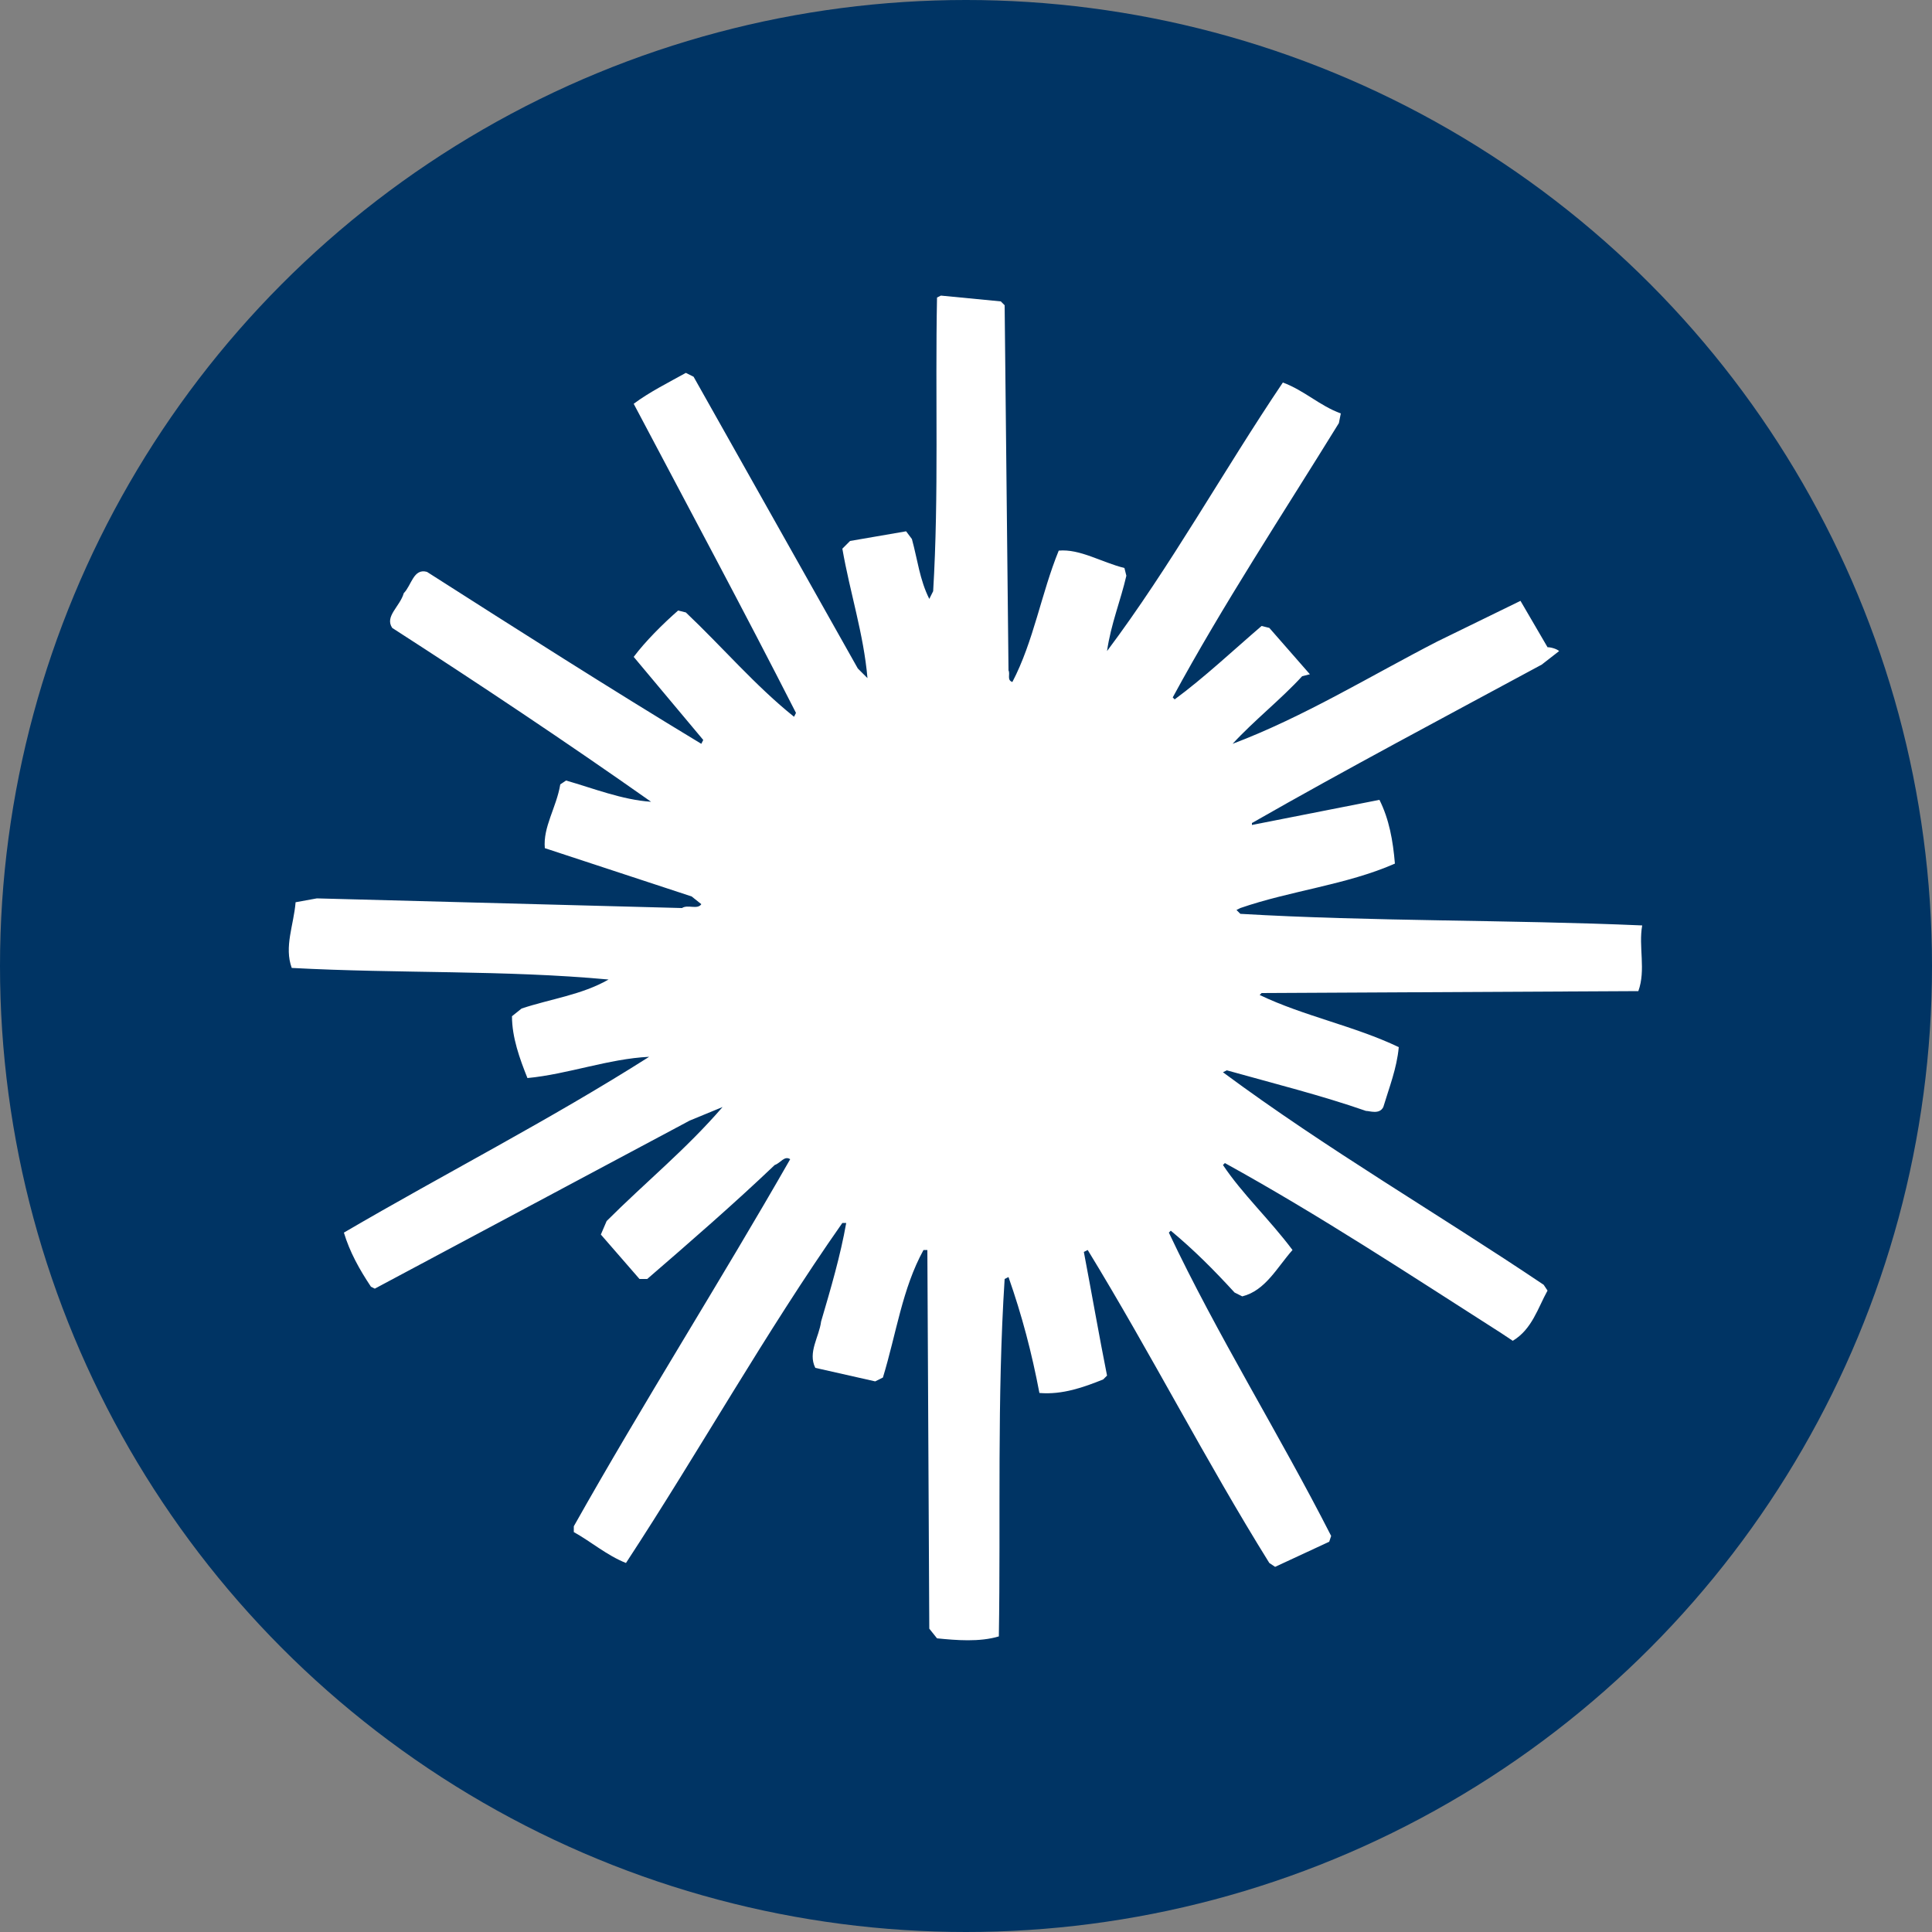 <?xml version="1.0" encoding="utf-8"?>
<!-- Generator: Adobe Illustrator 25.0.1, SVG Export Plug-In . SVG Version: 6.00 Build 0)  -->
<svg version="1.1" id="レイヤー_1" xmlns="http://www.w3.org/2000/svg" xmlns:xlink="http://www.w3.org/1999/xlink" x="0px"
	 y="0px" viewBox="0 0 100 100" style="enable-background:new 0 0 100 100;" xml:space="preserve">
<rect x="0" y="0" width="100" height="100" fill="#808080" stroke="none"/>
<style type="text/css">
	.st0{fill:#003464;}
	.st1{fill:#FFFFFF;}
</style>
<circle class="st0" cx="50" cy="50" r="50"/>
<path class="st1" d="M52,15.8l0.2,18.9c0.1,0.2-0.1,0.5,0.2,0.6c1.1-2.1,1.5-4.6,2.4-6.8c1.1-0.1,2.2,0.6,3.4,0.9l0.1,0.4
	c-0.3,1.3-0.8,2.5-1,3.9c3.3-4.4,6-9.3,9.1-13.9c1.1,0.4,1.9,1.2,3,1.6l-0.1,0.5c-2.9,4.7-6,9.4-8.6,14.2l0.1,0.1
	c1.5-1.1,3.1-2.6,4.5-3.8l0.4,0.1l2.1,2.4L67.4,35c-1.1,1.2-2.5,2.3-3.6,3.5c3.7-1.4,7.1-3.5,10.6-5.3l4.3-2.1l1.4,2.4
	c0.2,0,0.5,0.1,0.6,0.2l-0.9,0.7c-5,2.7-10.1,5.4-15,8.2v0.1l6.6-1.3c0.5,1,0.7,2.1,0.8,3.3c-2.5,1.1-5.4,1.4-8,2.3L64,47.1l0.2,0.2
	c6.8,0.4,13.9,0.3,20.8,0.6c-0.2,1.1,0.2,2.3-0.2,3.4l-19.5,0.1l-0.1,0.1c2.3,1.1,4.9,1.6,7.2,2.7c-0.1,1.1-0.5,2.1-0.8,3.1
	c-0.2,0.4-0.7,0.2-0.9,0.2c-2.3-0.8-4.7-1.4-7.2-2.1l-0.2,0.1c5.4,4,11.1,7.3,16.6,11l0.2,0.3c-0.5,0.9-0.8,2-1.8,2.6L77.7,69
	c-4.7-3-9.4-6.1-14.3-8.8l-0.1,0.1c1,1.5,2.4,2.8,3.6,4.4c-0.8,0.9-1.4,2.1-2.6,2.4l-0.4-0.2c-1.1-1.2-2.1-2.2-3.3-3.2l-0.1,0.1
	c2.5,5.3,5.7,10.4,8.4,15.7l-0.1,0.3L66,81.1l-0.3-0.2c-3.3-5.3-6.1-10.8-9.4-16.2l-0.2,0.1c0.4,2.1,0.8,4.4,1.2,6.4l-0.2,0.2
	c-1,0.4-2.1,0.8-3.3,0.7c-0.4-2.1-0.9-4-1.6-6L52,66.2c-0.4,6.2-0.2,12.4-0.3,18.5c-1,0.3-2.2,0.2-3.2,0.1l-0.4-0.5L48,64.7h-0.2
	c-1.1,2-1.4,4.3-2.1,6.6l-0.4,0.2l-3.1-0.7c-0.4-0.8,0.2-1.6,0.3-2.4c0.5-1.7,1-3.4,1.3-5.1h-0.2c-4,5.7-7.4,11.8-11.2,17.6
	c-1-0.4-1.8-1.1-2.7-1.6L29.7,79c3.6-6.4,7.6-12.7,11.2-19c-0.3-0.2-0.5,0.2-0.8,0.3c-2.1,2-4.4,4-6.6,5.9h-0.4l-2-2.3l0.3-0.7
	c2-2,4.1-3.7,6-5.9L35.7,58l-16.3,8.7l-0.2-0.1c-0.6-0.9-1.1-1.8-1.4-2.8c5.3-3.1,10.6-5.8,15.8-9.1c-2.1,0.1-4.2,0.9-6.3,1.1
	c-0.4-1-0.8-2.1-0.8-3.2l0.5-0.4c1.5-0.5,3.1-0.7,4.5-1.5c-5.4-0.5-10.8-0.3-16.4-0.6c-0.4-1.1,0.1-2.2,0.2-3.4l1.1-0.2L35.3,47
	c0.3-0.2,0.8,0.1,1-0.2l-0.5-0.4l-7.6-2.5c-0.1-1.1,0.6-2.1,0.8-3.3l0.3-0.2c1.4,0.4,2.9,1,4.4,1.1c-4.4-3.1-8.9-6.1-13.4-9
	c-0.4-0.6,0.4-1.1,0.6-1.8c0.4-0.4,0.5-1.3,1.2-1.1c4.7,3,9.4,6,14.2,8.9l0.1-0.2L32.8,34c0.6-0.8,1.5-1.7,2.3-2.4l0.4,0.1
	c1.9,1.8,3.6,3.8,5.6,5.4l0.1-0.2c-2.7-5.3-5.6-10.7-8.4-16c0.8-0.6,1.8-1.1,2.7-1.6l0.4,0.2l8.5,15.1l0.5,0.5
	c-0.2-2.3-0.9-4.4-1.3-6.7L44,28l2.9-0.5l0.3,0.4c0.3,1.1,0.4,2.1,0.9,3.1l0.2-0.4c0.3-5,0.1-10.1,0.2-15.2l0.2-0.1l3.1,0.3L52,15.8
	z"/>
</svg>
